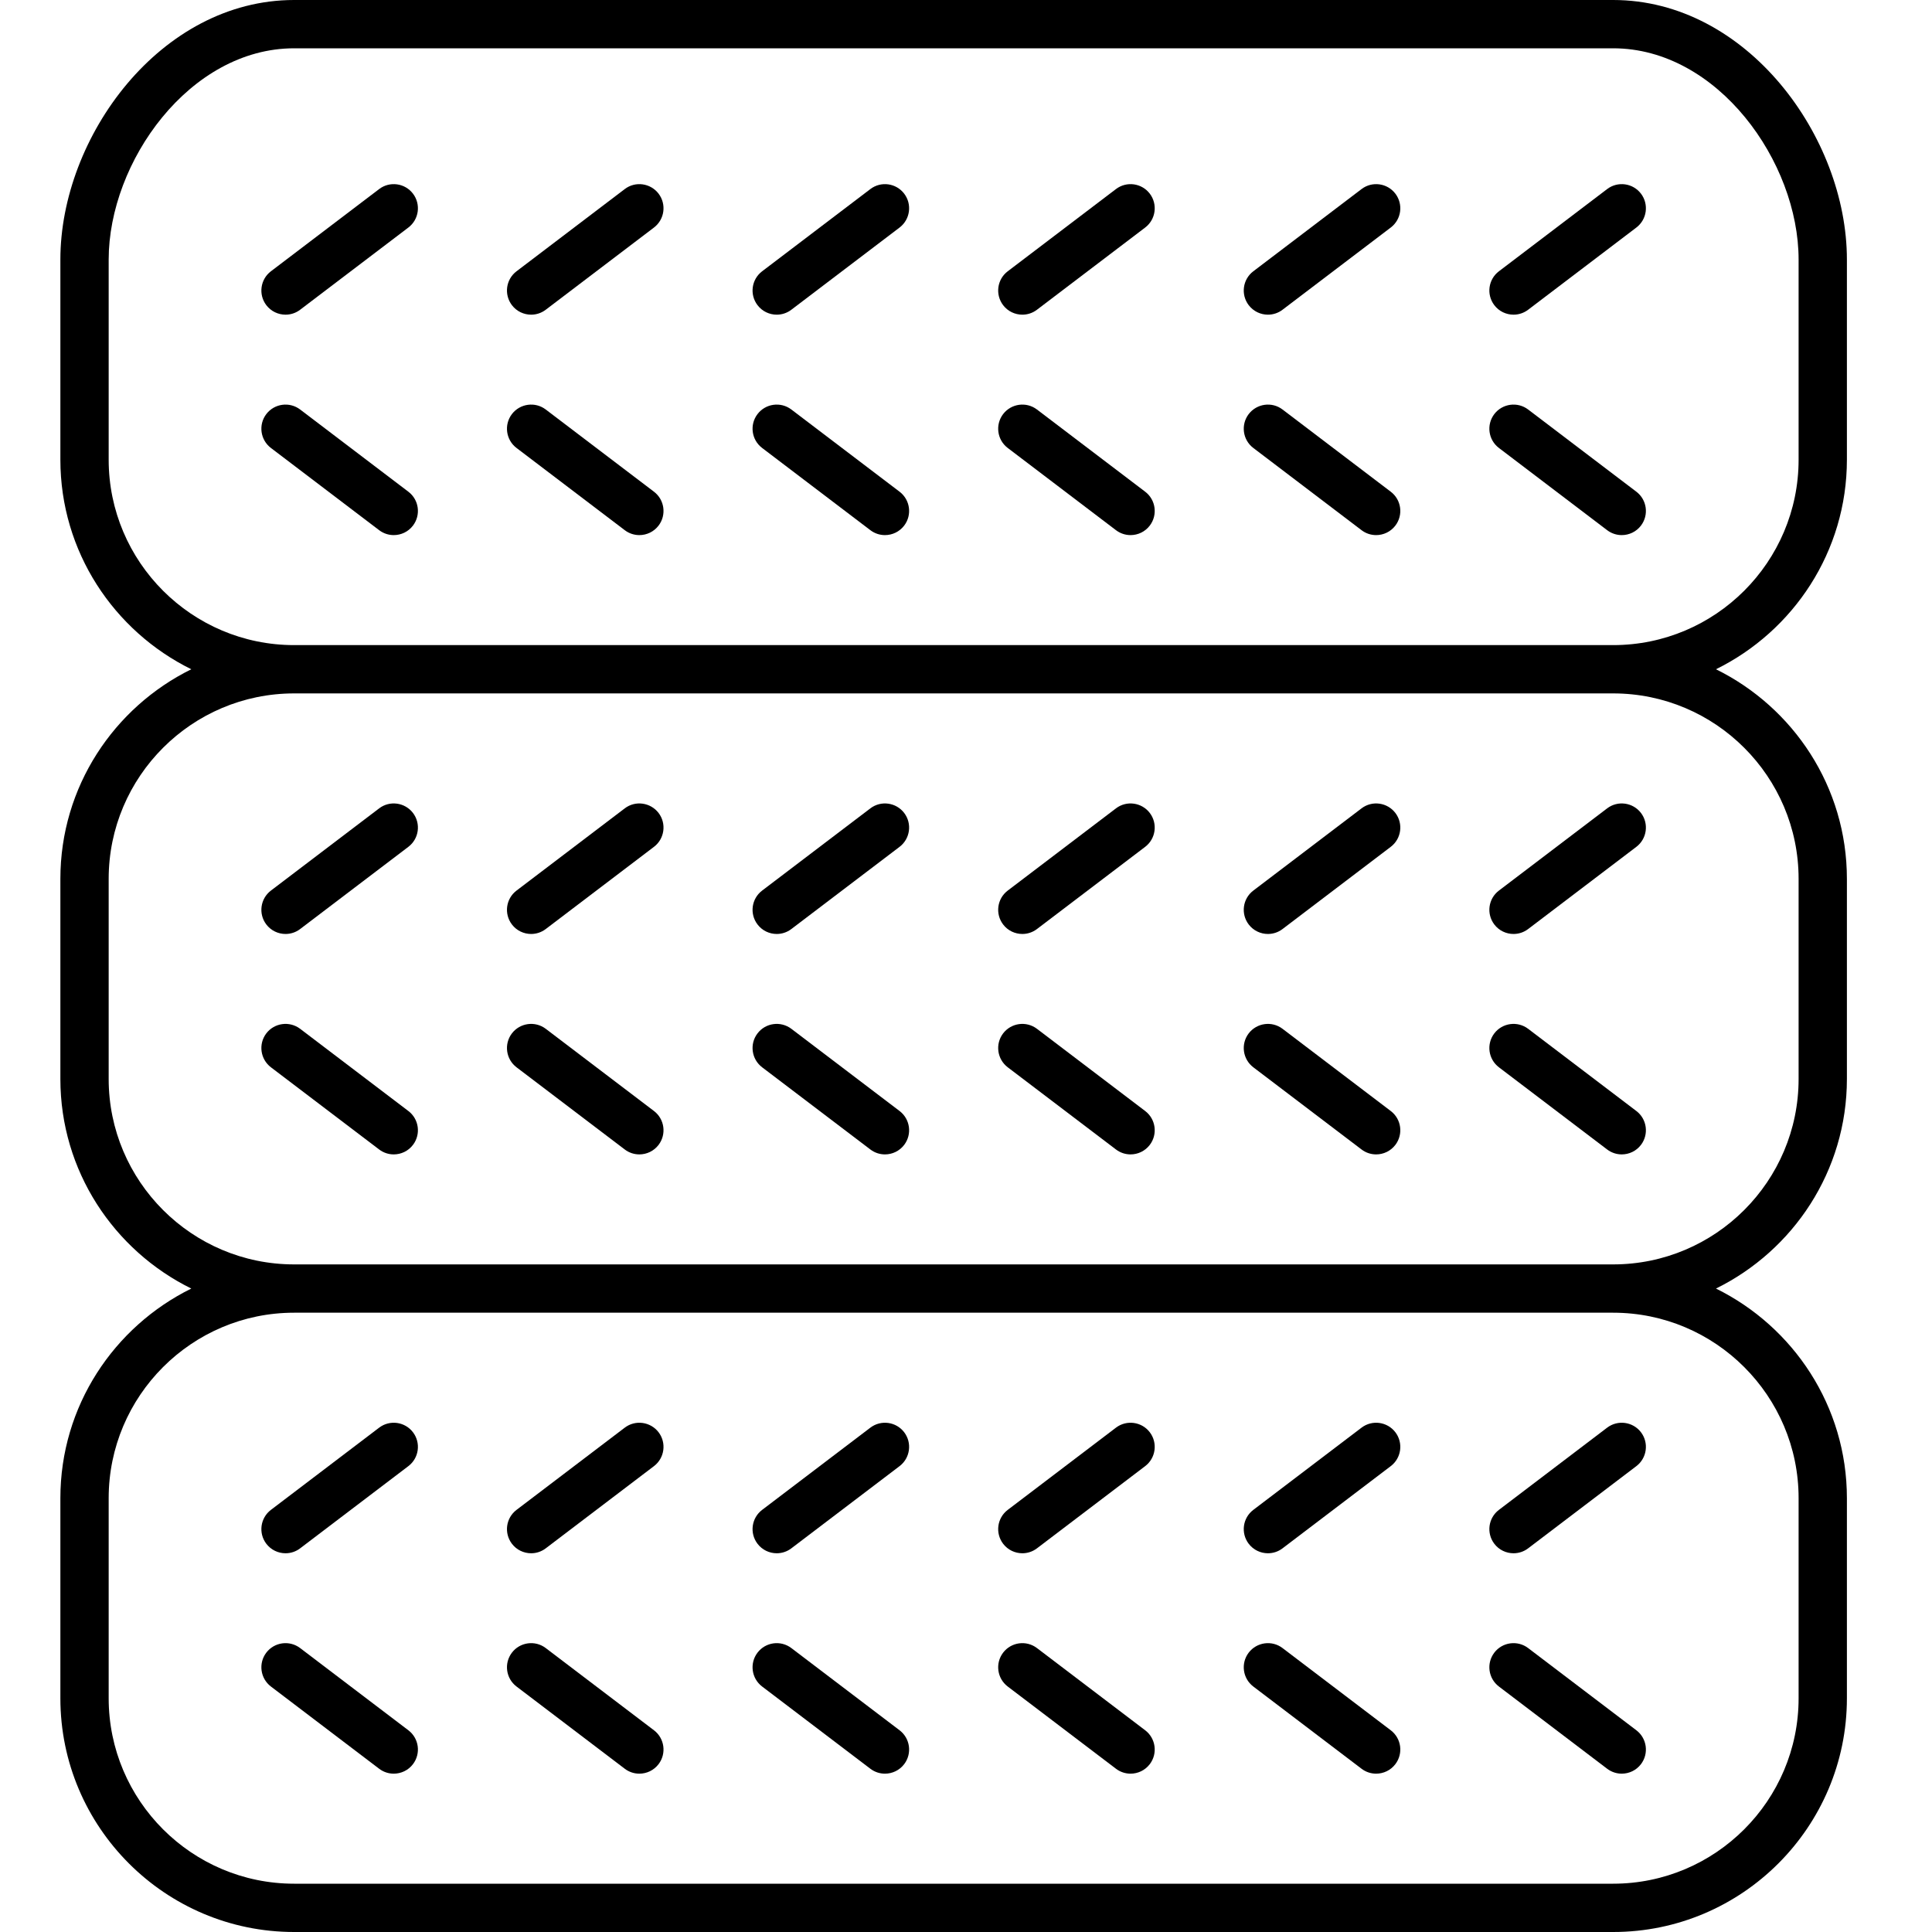 <svg width="64" height="64" viewBox="0 0 64 64" fill="none" xmlns="http://www.w3.org/2000/svg">
<path d="M61.181 15.227V8.599C61.181 4.54 57.87 0 53.438 0H9.743C5.311 0 2 4.54 2 8.599V15.227C2 18.273 3.773 20.907 6.337 22.17C3.773 23.434 2 26.067 2 29.114V35.742C2 38.788 3.773 41.422 6.337 42.685C3.773 43.949 2 46.582 2 49.629V56.257C2 60.526 5.474 64 9.743 64H53.438C57.707 64 61.181 60.526 61.181 56.257V49.629C61.181 46.582 59.408 43.949 56.844 42.685C59.408 41.422 61.181 38.788 61.181 35.742V29.114C61.181 26.067 59.408 23.434 56.844 22.17C59.408 20.907 61.181 18.273 61.181 15.227ZM59.581 49.629V56.257C59.581 59.644 56.825 62.4 53.438 62.4H9.743C6.356 62.4 3.6 59.644 3.6 56.257V49.629C3.6 46.241 6.356 43.485 9.743 43.485H53.438C56.825 43.485 59.581 46.241 59.581 49.629ZM59.581 29.114V35.742C59.581 39.129 56.825 41.885 53.438 41.885H9.743C6.356 41.885 3.6 39.129 3.6 35.742V29.114C3.6 25.726 6.356 22.97 9.743 22.97H53.438C56.825 22.97 59.581 25.726 59.581 29.114ZM53.438 21.37H9.743C6.356 21.37 3.6 18.614 3.6 15.227V8.599C3.6 5.362 6.284 1.6 9.743 1.6H53.438C56.898 1.6 59.581 5.362 59.581 8.599V15.227C59.581 18.614 56.825 21.37 53.438 21.37Z" fill="black"/>
<path d="M12.56 6.263L8.974 8.987C8.623 9.254 8.554 9.756 8.821 10.108C8.979 10.315 9.217 10.424 9.459 10.424C9.627 10.424 9.798 10.371 9.942 10.261L13.528 7.537C13.88 7.27 13.948 6.768 13.681 6.416C13.414 6.065 12.912 5.995 12.56 6.263Z" fill="black"/>
<path d="M9.942 13.565C9.589 13.298 9.088 13.368 8.821 13.718C8.554 14.07 8.623 14.572 8.974 14.839L12.56 17.563C12.705 17.673 12.875 17.726 13.043 17.726C13.285 17.726 13.524 17.617 13.681 17.41C13.948 17.058 13.88 16.556 13.528 16.289L9.942 13.565Z" fill="black"/>
<path d="M20.696 6.263L17.11 8.987C16.758 9.254 16.69 9.756 16.957 10.108C17.114 10.315 17.353 10.424 17.595 10.424C17.763 10.424 17.933 10.371 18.078 10.261L21.664 7.537C22.015 7.27 22.084 6.768 21.817 6.416C21.549 6.065 21.047 5.995 20.696 6.263Z" fill="black"/>
<path d="M18.078 13.565C17.727 13.298 17.224 13.368 16.957 13.718C16.69 14.07 16.758 14.572 17.11 14.839L20.696 17.563C20.84 17.673 21.011 17.726 21.179 17.726C21.421 17.726 21.659 17.617 21.817 17.41C22.084 17.058 22.015 16.556 21.664 16.289L18.078 13.565Z" fill="black"/>
<path d="M28.832 6.263L25.246 8.987C24.894 9.254 24.825 9.756 25.093 10.108C25.25 10.315 25.489 10.424 25.73 10.424C25.899 10.424 26.069 10.371 26.214 10.261L29.8 7.537C30.151 7.27 30.22 6.768 29.953 6.416C29.686 6.065 29.184 5.995 28.832 6.263Z" fill="black"/>
<path d="M26.214 13.565C25.861 13.298 25.359 13.368 25.093 13.718C24.825 14.07 24.894 14.572 25.246 14.839L28.832 17.563C28.977 17.673 29.146 17.726 29.315 17.726C29.557 17.726 29.795 17.617 29.953 17.41C30.22 17.058 30.151 16.556 29.8 16.289L26.214 13.565Z" fill="black"/>
<path d="M36.968 6.263L33.382 8.987C33.03 9.254 32.962 9.756 33.229 10.108C33.386 10.315 33.625 10.424 33.867 10.424C34.035 10.424 34.205 10.371 34.35 10.261L37.936 7.537C38.287 7.27 38.356 6.768 38.089 6.416C37.822 6.065 37.32 5.995 36.968 6.263Z" fill="black"/>
<path d="M34.35 13.565C33.997 13.298 33.497 13.368 33.229 13.718C32.962 14.07 33.03 14.572 33.382 14.839L36.968 17.563C37.113 17.673 37.283 17.726 37.451 17.726C37.693 17.726 37.931 17.617 38.089 17.41C38.356 17.058 38.287 16.556 37.936 16.289L34.35 13.565Z" fill="black"/>
<path d="M45.103 6.263L41.517 8.987C41.165 9.254 41.097 9.756 41.364 10.108C41.522 10.315 41.76 10.424 42.002 10.424C42.17 10.424 42.341 10.371 42.485 10.261L46.071 7.537C46.423 7.27 46.491 6.768 46.224 6.416C45.957 6.065 45.455 5.995 45.103 6.263Z" fill="black"/>
<path d="M42.485 13.565C42.134 13.298 41.632 13.368 41.364 13.718C41.097 14.07 41.165 14.572 41.517 14.839L45.103 17.563C45.247 17.673 45.418 17.726 45.586 17.726C45.828 17.726 46.066 17.617 46.224 17.41C46.491 17.058 46.423 16.556 46.071 16.289L42.485 13.565Z" fill="black"/>
<path d="M53.239 6.263L49.653 8.987C49.301 9.254 49.233 9.756 49.5 10.108C49.657 10.315 49.896 10.424 50.138 10.424C50.306 10.424 50.476 10.371 50.621 10.261L54.207 7.537C54.558 7.27 54.627 6.768 54.36 6.416C54.093 6.065 53.591 5.995 53.239 6.263Z" fill="black"/>
<path d="M50.621 13.565C50.269 13.298 49.767 13.368 49.5 13.718C49.233 14.07 49.301 14.572 49.653 14.839L53.239 17.563C53.384 17.673 53.554 17.726 53.722 17.726C53.964 17.726 54.203 17.617 54.36 17.41C54.627 17.058 54.558 16.556 54.207 16.289L50.621 13.565Z" fill="black"/>
<path d="M8.821 30.623C8.979 30.83 9.217 30.939 9.459 30.939C9.627 30.939 9.798 30.886 9.942 30.776L13.528 28.052C13.88 27.785 13.948 27.283 13.681 26.931C13.414 26.581 12.912 26.51 12.56 26.778L8.974 29.502C8.623 29.769 8.554 30.271 8.821 30.623Z" fill="black"/>
<path d="M9.942 34.08C9.589 33.814 9.088 33.883 8.821 34.233C8.554 34.585 8.623 35.087 8.974 35.355L12.56 38.078C12.705 38.188 12.875 38.241 13.043 38.241C13.285 38.241 13.524 38.132 13.681 37.925C13.948 37.573 13.88 37.071 13.528 36.804L9.942 34.08Z" fill="black"/>
<path d="M17.595 30.939C17.763 30.939 17.933 30.886 18.078 30.776L21.664 28.052C22.015 27.785 22.084 27.283 21.817 26.931C21.549 26.581 21.047 26.51 20.696 26.778L17.11 29.502C16.758 29.769 16.69 30.271 16.957 30.623C17.114 30.83 17.353 30.939 17.595 30.939Z" fill="black"/>
<path d="M20.696 38.078C20.84 38.188 21.011 38.241 21.179 38.241C21.421 38.241 21.659 38.132 21.817 37.925C22.084 37.573 22.015 37.071 21.664 36.804L18.078 34.08C17.727 33.814 17.224 33.883 16.957 34.233C16.69 34.585 16.758 35.087 17.11 35.355L20.696 38.078Z" fill="black"/>
<path d="M25.73 30.939C25.899 30.939 26.069 30.886 26.214 30.776L29.8 28.052C30.151 27.785 30.22 27.283 29.953 26.931C29.686 26.581 29.184 26.51 28.832 26.778L25.246 29.502C24.894 29.769 24.825 30.271 25.093 30.623C25.25 30.83 25.489 30.939 25.73 30.939Z" fill="black"/>
<path d="M28.832 38.078C28.977 38.188 29.146 38.241 29.315 38.241C29.557 38.241 29.795 38.132 29.953 37.925C30.22 37.573 30.151 37.071 29.8 36.804L26.214 34.08C25.861 33.814 25.359 33.883 25.093 34.233C24.825 34.585 24.894 35.087 25.246 35.355L28.832 38.078Z" fill="black"/>
<path d="M33.867 30.939C34.035 30.939 34.205 30.886 34.35 30.776L37.936 28.052C38.287 27.785 38.356 27.283 38.089 26.931C37.822 26.581 37.32 26.51 36.968 26.778L33.382 29.502C33.03 29.769 32.962 30.271 33.229 30.623C33.386 30.83 33.625 30.939 33.867 30.939Z" fill="black"/>
<path d="M36.968 38.078C37.113 38.188 37.283 38.241 37.451 38.241C37.693 38.241 37.931 38.132 38.089 37.925C38.356 37.573 38.287 37.071 37.936 36.804L34.35 34.08C33.997 33.814 33.497 33.883 33.229 34.233C32.962 34.585 33.03 35.087 33.382 35.355L36.968 38.078Z" fill="black"/>
<path d="M42.002 30.939C42.17 30.939 42.341 30.886 42.485 30.776L46.071 28.052C46.423 27.785 46.491 27.283 46.224 26.931C45.957 26.581 45.455 26.51 45.103 26.778L41.517 29.502C41.165 29.769 41.097 30.271 41.364 30.623C41.522 30.83 41.76 30.939 42.002 30.939Z" fill="black"/>
<path d="M45.103 38.078C45.247 38.188 45.418 38.241 45.586 38.241C45.828 38.241 46.066 38.132 46.224 37.925C46.491 37.573 46.423 37.071 46.071 36.804L42.485 34.08C42.134 33.814 41.632 33.883 41.364 34.233C41.097 34.585 41.165 35.087 41.517 35.355L45.103 38.078Z" fill="black"/>
<path d="M50.138 30.939C50.306 30.939 50.476 30.886 50.621 30.776L54.207 28.052C54.558 27.785 54.627 27.283 54.36 26.931C54.093 26.581 53.591 26.51 53.239 26.778L49.653 29.502C49.301 29.769 49.233 30.271 49.5 30.623C49.657 30.83 49.896 30.939 50.138 30.939Z" fill="black"/>
<path d="M53.239 38.078C53.384 38.188 53.554 38.241 53.722 38.241C53.964 38.241 54.203 38.132 54.36 37.925C54.627 37.573 54.558 37.071 54.207 36.804L50.621 34.08C50.269 33.814 49.767 33.883 49.5 34.233C49.233 34.585 49.301 35.087 49.653 35.355L53.239 38.078Z" fill="black"/>
<path d="M8.821 51.138C8.979 51.345 9.217 51.454 9.459 51.454C9.627 51.454 9.798 51.401 9.942 51.291L13.528 48.567C13.88 48.3 13.948 47.798 13.681 47.446C13.414 47.095 12.912 47.026 12.56 47.293L8.974 50.017C8.623 50.284 8.554 50.786 8.821 51.138Z" fill="black"/>
<path d="M9.942 54.594C9.589 54.327 9.088 54.396 8.821 54.747C8.554 55.099 8.623 55.601 8.974 55.868L12.56 58.592C12.705 58.702 12.875 58.755 13.043 58.755C13.285 58.755 13.524 58.646 13.681 58.439C13.948 58.087 13.88 57.585 13.528 57.318L9.942 54.594Z" fill="black"/>
<path d="M17.595 51.454C17.763 51.454 17.933 51.401 18.078 51.291L21.664 48.567C22.015 48.3 22.084 47.798 21.817 47.446C21.549 47.095 21.047 47.026 20.696 47.293L17.11 50.017C16.758 50.284 16.69 50.786 16.957 51.138C17.114 51.345 17.353 51.454 17.595 51.454Z" fill="black"/>
<path d="M20.696 58.592C20.84 58.702 21.011 58.755 21.179 58.755C21.421 58.755 21.659 58.646 21.817 58.439C22.084 58.087 22.015 57.585 21.664 57.318L18.078 54.594C17.727 54.327 17.224 54.396 16.957 54.747C16.69 55.099 16.758 55.601 17.11 55.868L20.696 58.592Z" fill="black"/>
<path d="M25.73 51.454C25.899 51.454 26.069 51.401 26.214 51.291L29.8 48.567C30.151 48.3 30.22 47.798 29.953 47.446C29.686 47.095 29.184 47.026 28.832 47.293L25.246 50.017C24.894 50.284 24.825 50.786 25.093 51.138C25.25 51.345 25.489 51.454 25.73 51.454Z" fill="black"/>
<path d="M28.832 58.592C28.977 58.702 29.146 58.755 29.315 58.755C29.557 58.755 29.795 58.646 29.953 58.439C30.22 58.087 30.151 57.585 29.8 57.318L26.214 54.594C25.861 54.327 25.359 54.396 25.093 54.747C24.825 55.099 24.894 55.601 25.246 55.868L28.832 58.592Z" fill="black"/>
<path d="M33.867 51.454C34.035 51.454 34.205 51.401 34.35 51.291L37.936 48.567C38.287 48.3 38.356 47.798 38.089 47.446C37.822 47.095 37.32 47.026 36.968 47.293L33.382 50.017C33.03 50.284 32.962 50.786 33.229 51.138C33.386 51.345 33.625 51.454 33.867 51.454Z" fill="black"/>
<path d="M36.968 58.592C37.113 58.702 37.283 58.755 37.451 58.755C37.693 58.755 37.931 58.646 38.089 58.439C38.356 58.087 38.287 57.585 37.936 57.318L34.35 54.594C33.997 54.327 33.497 54.396 33.229 54.747C32.962 55.099 33.03 55.601 33.382 55.868L36.968 58.592Z" fill="black"/>
<path d="M42.002 51.454C42.17 51.454 42.341 51.401 42.485 51.291L46.071 48.567C46.423 48.3 46.491 47.798 46.224 47.446C45.957 47.095 45.455 47.026 45.103 47.293L41.517 50.017C41.165 50.284 41.097 50.786 41.364 51.138C41.522 51.345 41.76 51.454 42.002 51.454Z" fill="black"/>
<path d="M45.103 58.592C45.247 58.702 45.418 58.755 45.586 58.755C45.828 58.755 46.066 58.646 46.224 58.439C46.491 58.087 46.423 57.585 46.071 57.318L42.485 54.594C42.134 54.327 41.632 54.396 41.364 54.747C41.097 55.099 41.165 55.601 41.517 55.868L45.103 58.592Z" fill="black"/>
<path d="M50.138 51.454C50.306 51.454 50.476 51.401 50.621 51.291L54.207 48.567C54.558 48.3 54.627 47.798 54.36 47.446C54.093 47.095 53.591 47.026 53.239 47.293L49.653 50.017C49.301 50.284 49.233 50.786 49.5 51.138C49.657 51.345 49.896 51.454 50.138 51.454Z" fill="black"/>
<path d="M53.239 58.592C53.384 58.702 53.554 58.755 53.722 58.755C53.964 58.755 54.203 58.646 54.36 58.439C54.627 58.087 54.558 57.585 54.207 57.318L50.621 54.594C50.269 54.327 49.767 54.396 49.5 54.747C49.233 55.099 49.301 55.601 49.653 55.868L53.239 58.592Z" fill="black"/>
</svg>
